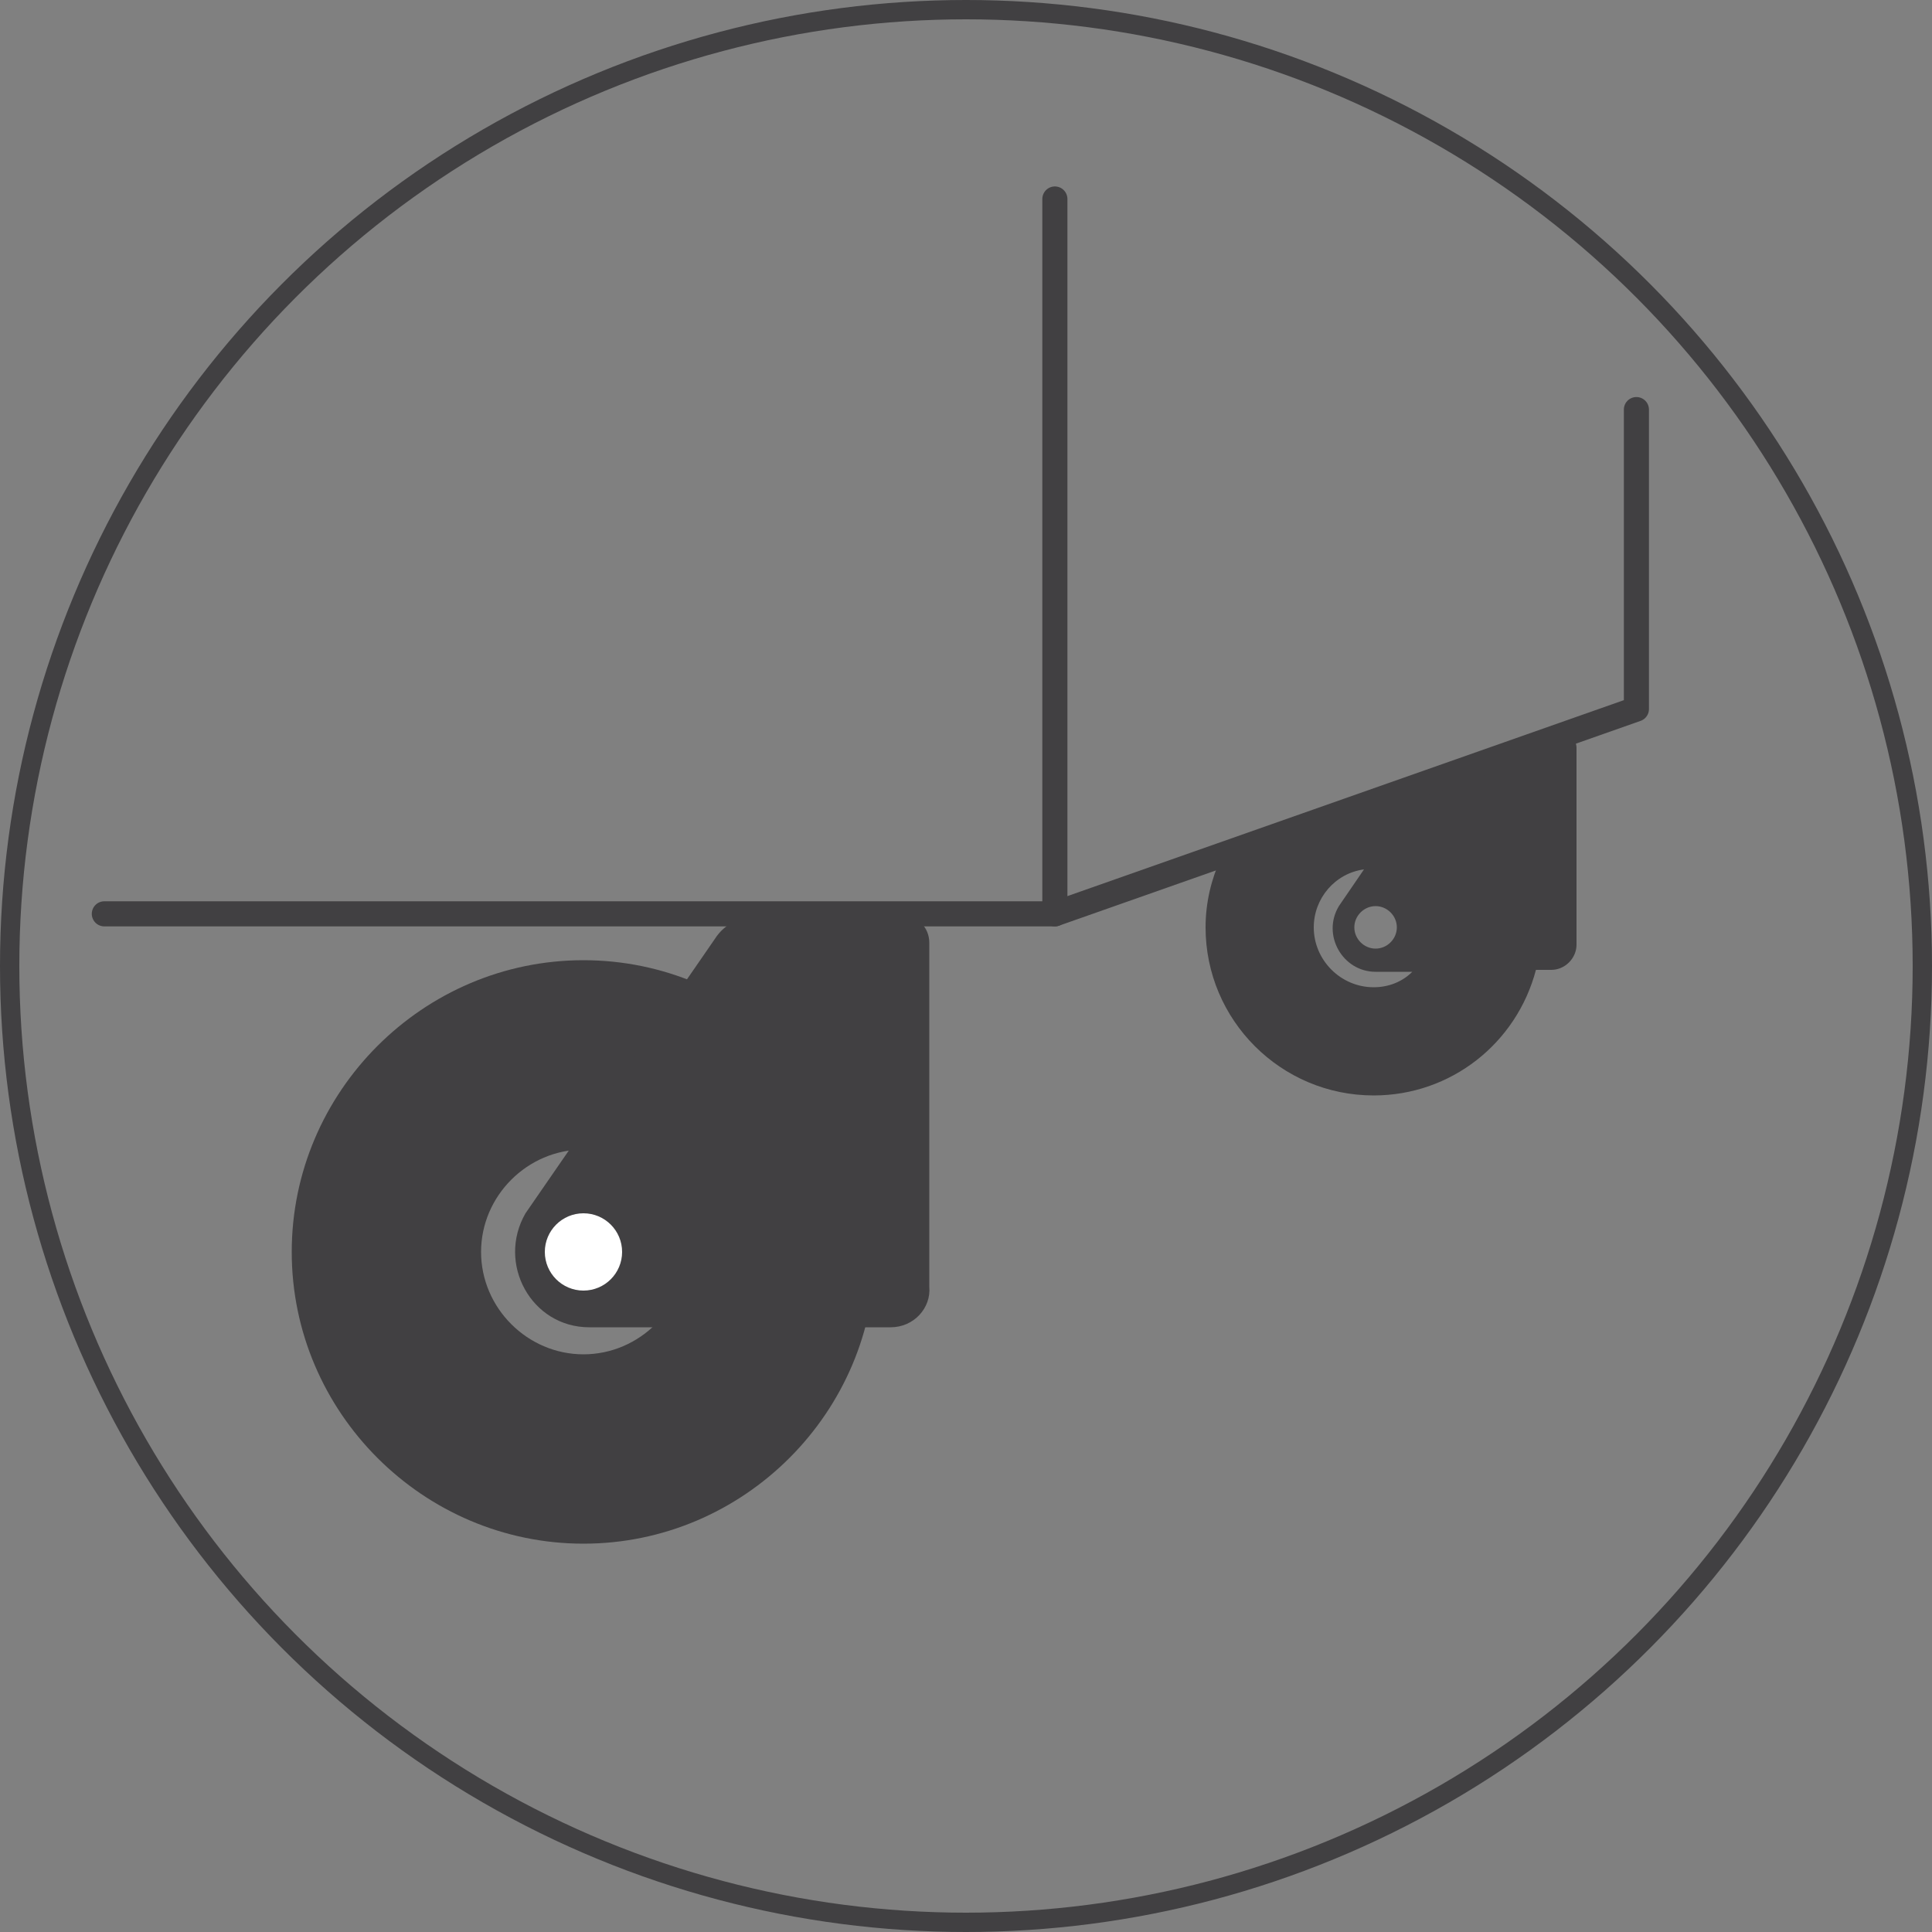 <?xml version="1.0" encoding="utf-8"?>
<!-- Generator: Adobe Illustrator 26.0.1, SVG Export Plug-In . SVG Version: 6.00 Build 0)  -->
<svg version="1.1" id="Layer_1" xmlns="http://www.w3.org/2000/svg" xmlns:xlink="http://www.w3.org/1999/xlink" x="0px" y="0px"
	 viewBox="0 0 100 100" style="enable-background:new 0 0 100 100;" xml:space="preserve">
<rect x="0" y="0" width="100" height="100" fill="#808080" stroke="none"/>
<style type="text/css">
	.st0{fill:none;stroke:#414042;stroke-miterlimit:10;}
	.st1{fill:#414042;}
	.st2{fill:#FFFFFF;}
	.st3{fill:none;stroke:#414042;stroke-width:1.299;stroke-linecap:round;stroke-miterlimit:10;}
	.st4{fill:none;stroke:#414042;stroke-width:1.299;stroke-linecap:round;stroke-linejoin:round;stroke-miterlimit:10;}
</style>
<circle class="st0" cx="50" cy="50" r="49.5"/>
<path class="st1" d="M43.7,87.8"/>
<g>
	<path class="st1" d="M30.2,79.9c-8.3,0-15.1-6.8-15.1-15.1c0-8.3,6.8-15.1,15.1-15.1c8.3,0,15.1,6.8,15.1,15.1
		C45.3,73.1,38.5,79.9,30.2,79.9z M30.2,59.5c-2.9,0-5.3,2.4-5.3,5.3c0,2.9,2.4,5.3,5.3,5.3s5.3-2.4,5.3-5.3
		C35.5,61.9,33.1,59.5,30.2,59.5z"/>
	<path class="st1" d="M46.1,68.7H30.5c-3,0-4.8-3.3-3.3-5.9L37,48.6c0.5-0.8,1.4-1.2,2.3-1.2h7.4c0.8,0,1.4,0.6,1.4,1.4v17.8
		C48.2,67.7,47.3,68.7,46.1,68.7z"/>
	<circle class="st2" cx="30.2" cy="64.8" r="2"/>
</g>
<path class="st1" d="M63.2,44.4c-0.5,1.1-0.8,2.3-0.8,3.6c0,4.8,3.9,8.7,8.7,8.7c4,0,7.4-2.7,8.4-6.5h0.8c0.7,0,1.3-0.6,1.3-1.3
	V38.7c0-0.2-0.1-0.4-0.2-0.5L63.2,44.4z M72.3,48c0,0.6-0.5,1.1-1.1,1.1c-0.6,0-1.1-0.5-1.1-1.1c0-0.6,0.5-1.1,1.1-1.1
	C71.8,46.9,72.3,47.4,72.3,48z M71.1,51.1c-1.7,0-3.1-1.4-3.1-3.1c0-1.5,1.1-2.8,2.6-3l-1.3,1.9c-0.9,1.5,0.2,3.4,1.9,3.4h1.9
	C72.6,50.8,71.9,51.1,71.1,51.1z"/>
<line class="st3" x1="54.6" y1="10.3" x2="54.6" y2="47.3"/>
<polyline class="st4" points="5.4,47.3 54.6,47.3 84.7,36.7 84.7,21.2 "/>
</svg>
